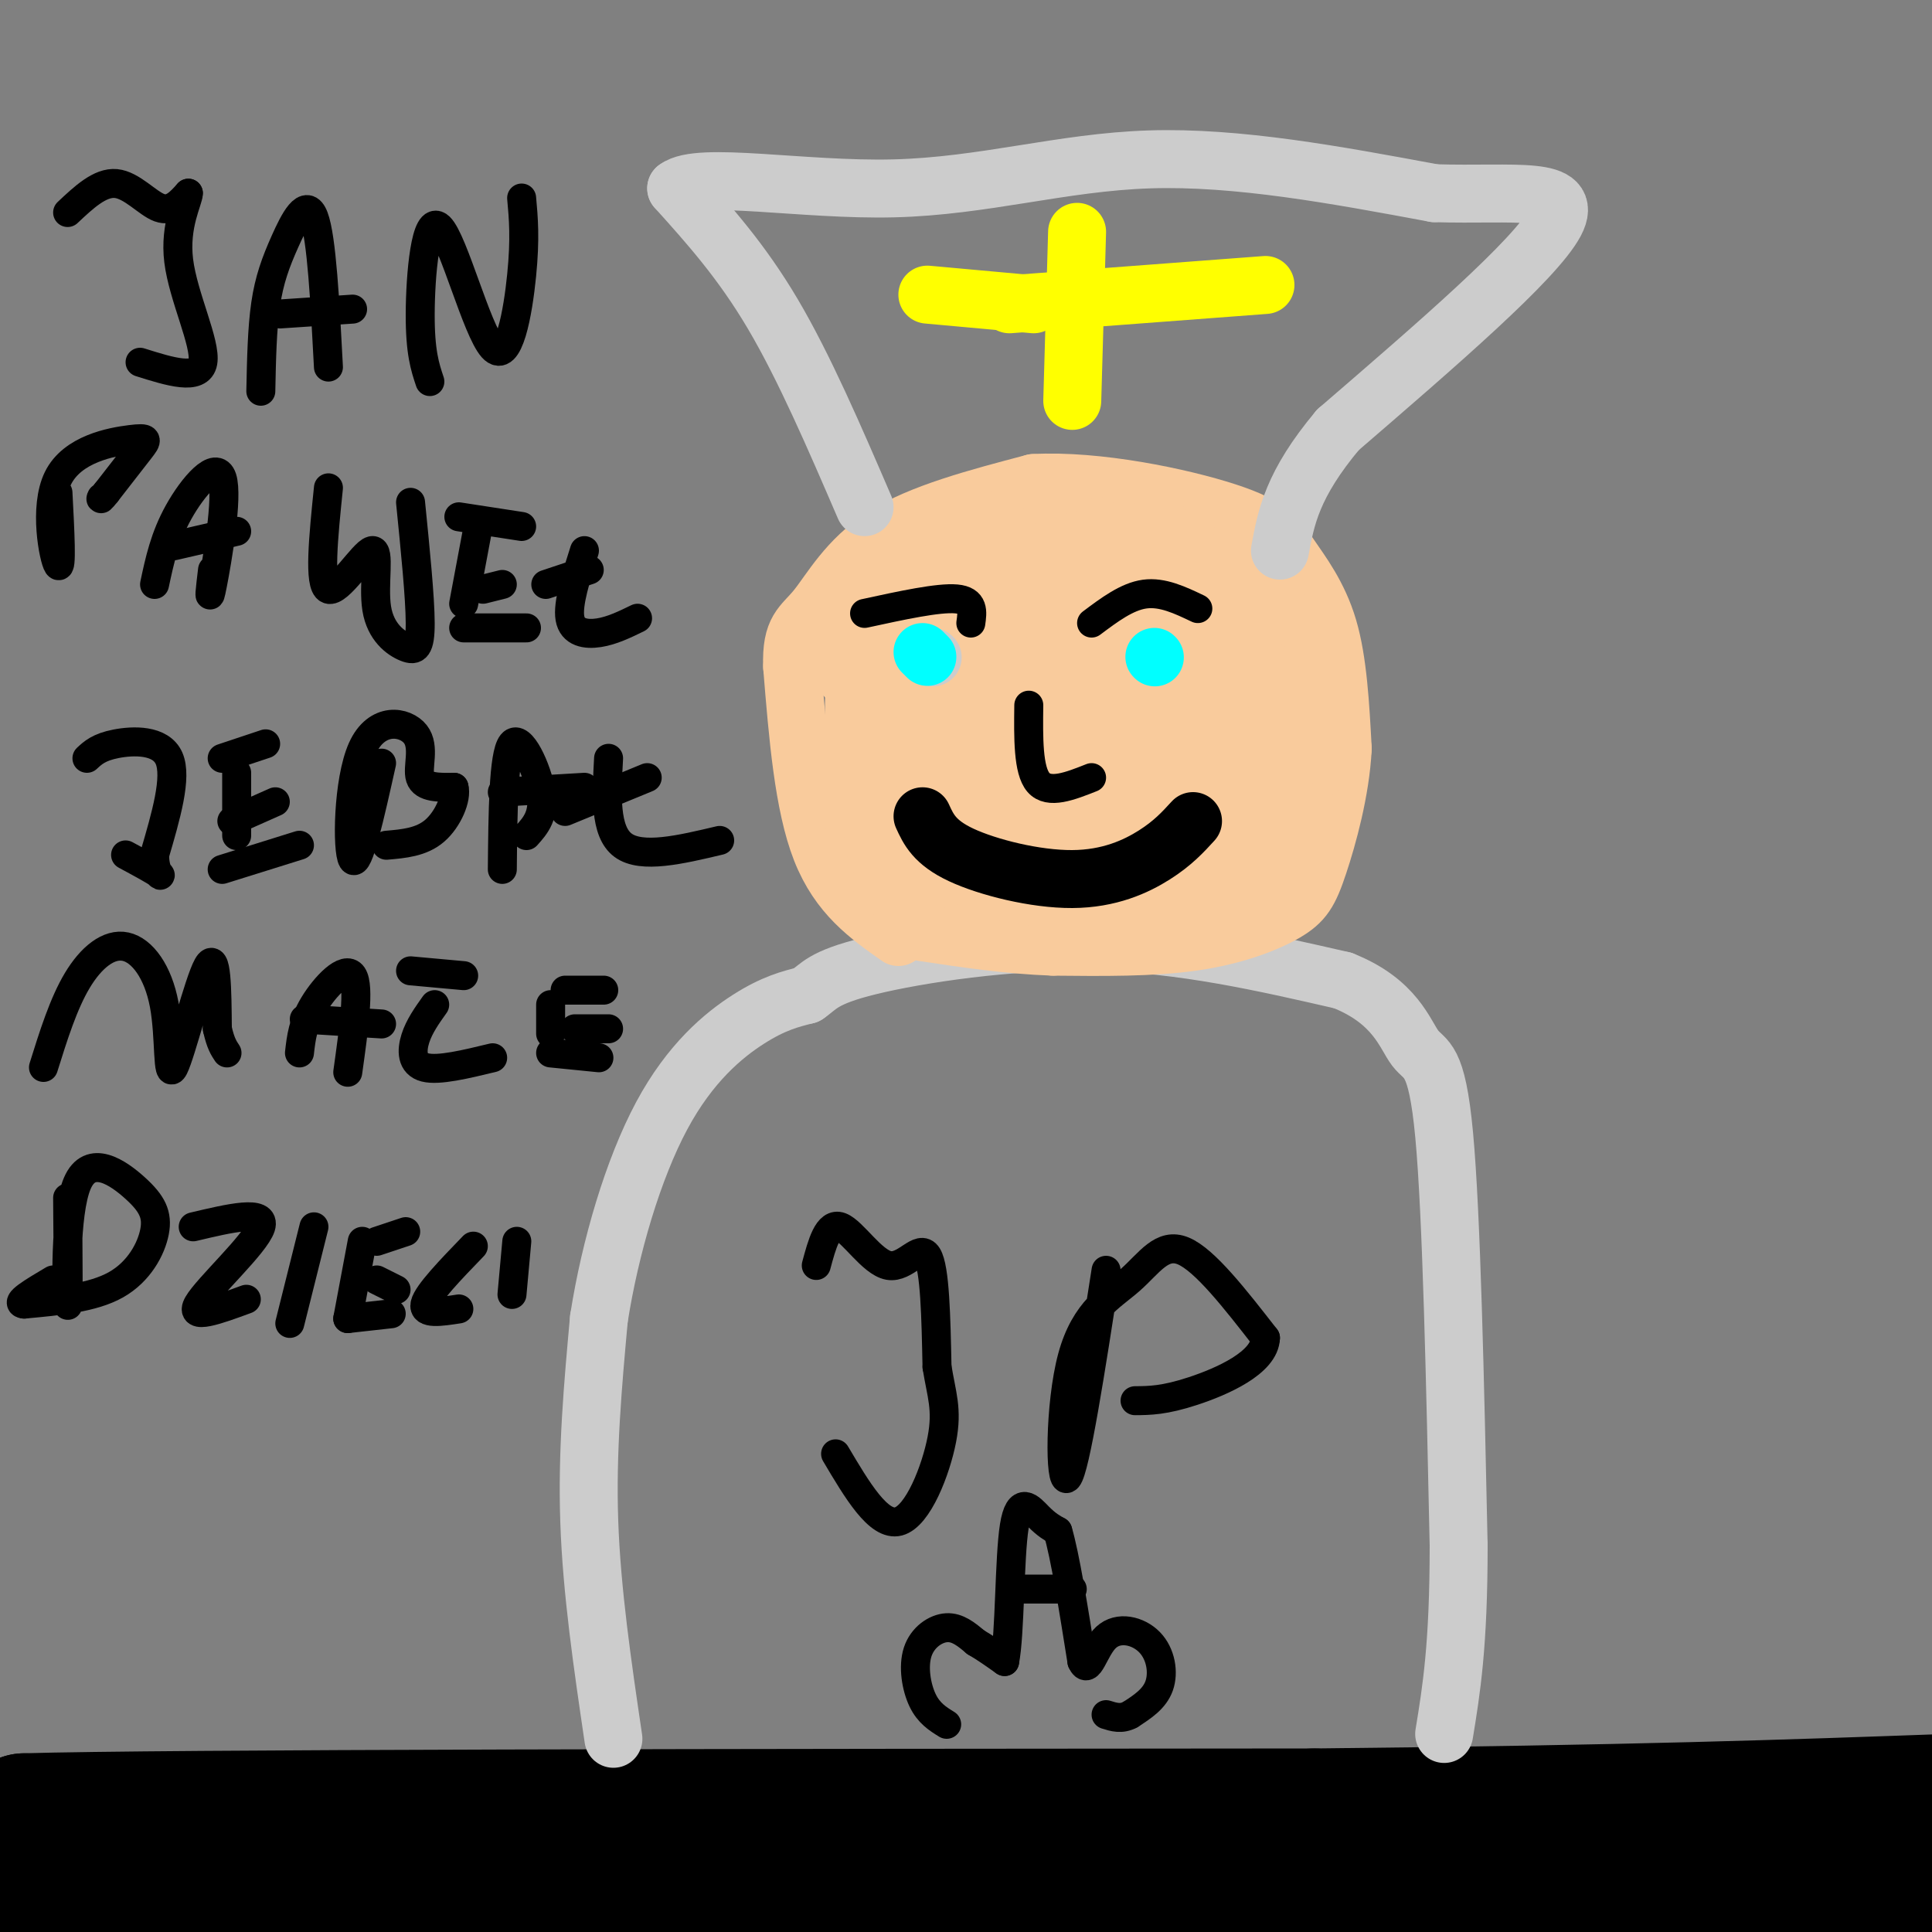 <svg viewBox='0 0 400 400' version='1.1' xmlns='http://www.w3.org/2000/svg' xmlns:xlink='http://www.w3.org/1999/xlink'><rect x="0" y="0" width="400" height="400" fill="#808080" stroke="none"/><g fill='none' stroke='rgb(0,0,0)' stroke-width='6' stroke-linecap='round' stroke-linejoin='round'><path d='M1,374c0.000,0.000 96.000,4.000 96,4'/><path d='M97,378c31.095,0.262 60.833,-1.083 83,0c22.167,1.083 36.762,4.595 62,5c25.238,0.405 61.119,-2.298 97,-5'/><path d='M339,378c27.167,-1.000 46.583,-1.000 66,-1'/></g>
<g fill='none' stroke='rgb(0,0,0)' stroke-width='28' stroke-linecap='round' stroke-linejoin='round'><path d='M6,394c-0.333,4.167 -0.667,8.333 0,7c0.667,-1.333 2.333,-8.167 4,-15'/><path d='M10,386c4.833,-1.667 14.917,1.667 25,5'/><path d='M35,391c9.670,0.537 21.344,-0.619 19,0c-2.344,0.619 -18.708,3.013 -25,3c-6.292,-0.013 -2.512,-2.432 9,-3c11.512,-0.568 30.756,0.716 50,2'/><path d='M88,393c5.821,-0.369 -4.625,-2.292 -10,-2c-5.375,0.292 -5.679,2.798 13,4c18.679,1.202 56.339,1.101 94,1'/><path d='M185,396c17.143,-0.512 13.000,-2.292 -3,-3c-16.000,-0.708 -43.857,-0.345 -58,-1c-14.143,-0.655 -14.571,-2.327 -15,-4'/><path d='M109,388c19.222,0.578 74.778,4.022 103,5c28.222,0.978 29.111,-0.511 30,-2'/><path d='M242,391c22.622,0.267 64.178,1.933 89,2c24.822,0.067 32.911,-1.467 41,-3'/><path d='M372,390c12.600,-0.600 23.600,-0.600 21,0c-2.600,0.600 -18.800,1.800 -35,3'/><path d='M358,393c-6.778,1.178 -6.222,2.622 -27,1c-20.778,-1.622 -62.889,-6.311 -105,-11'/><path d='M226,383c-38.333,-2.167 -81.667,-2.083 -125,-2'/><path d='M101,381c-36.833,-1.000 -66.417,-2.500 -96,-4'/><path d='M5,377c28.500,-0.833 147.750,-0.917 267,-1'/><path d='M272,376c66.333,-0.667 98.667,-1.833 131,-3'/><path d='M403,373c0.000,0.000 -15.000,3.000 -15,3'/></g>
<g fill='none' stroke='rgb(204,204,204)' stroke-width='12' stroke-linecap='round' stroke-linejoin='round'><path d='M127,360c-2.250,-15.250 -4.500,-30.500 -5,-45c-0.500,-14.500 0.750,-28.250 2,-42'/><path d='M124,273c2.321,-14.869 7.125,-31.042 13,-42c5.875,-10.958 12.821,-16.702 18,-20c5.179,-3.298 8.589,-4.149 12,-5'/><path d='M167,206c2.607,-1.738 3.125,-3.583 13,-6c9.875,-2.417 29.107,-5.405 47,-5c17.893,0.405 34.446,4.202 51,8'/><path d='M278,203c10.964,4.345 12.875,11.208 15,14c2.125,2.792 4.464,1.512 6,18c1.536,16.488 2.268,50.744 3,85'/><path d='M302,320c0.000,20.667 -1.500,29.833 -3,39'/></g>
<g fill='none' stroke='rgb(249,203,156)' stroke-width='12' stroke-linecap='round' stroke-linejoin='round'><path d='M186,194c-6.167,-4.333 -12.333,-8.667 -16,-18c-3.667,-9.333 -4.833,-23.667 -6,-38'/><path d='M164,138c-0.262,-7.833 2.083,-8.417 5,-12c2.917,-3.583 6.405,-10.167 14,-15c7.595,-4.833 19.298,-7.917 31,-11'/><path d='M214,100c13.185,-0.729 30.648,2.949 40,6c9.352,3.051 10.595,5.475 13,9c2.405,3.525 5.973,8.150 8,15c2.027,6.850 2.514,15.925 3,25'/><path d='M278,155c-0.455,8.789 -3.091,18.263 -5,24c-1.909,5.737 -3.091,7.737 -7,10c-3.909,2.263 -10.545,4.789 -19,6c-8.455,1.211 -18.727,1.105 -29,1'/><path d='M218,196c-9.333,-0.333 -18.167,-1.667 -27,-3'/><path d='M186,121c-5.435,10.310 -10.869,20.619 -11,19c-0.131,-1.619 5.042,-15.167 5,-17c-0.042,-1.833 -5.298,8.048 -7,11c-1.702,2.952 0.149,-1.024 2,-5'/><path d='M175,129c0.826,-0.894 1.892,-0.631 3,-1c1.108,-0.369 2.256,-1.372 2,6c-0.256,7.372 -1.918,23.120 -1,23c0.918,-0.120 4.417,-16.107 6,-24c1.583,-7.893 1.249,-7.693 1,4c-0.249,11.693 -0.413,34.879 -1,41c-0.587,6.121 -1.596,-4.823 -1,-13c0.596,-8.177 2.798,-13.589 5,-19'/><path d='M189,146c1.235,-5.061 1.823,-8.215 1,-3c-0.823,5.215 -3.058,18.798 -5,24c-1.942,5.202 -3.593,2.023 -5,-7c-1.407,-9.023 -2.571,-23.891 -3,-20c-0.429,3.891 -0.123,26.540 0,32c0.123,5.460 0.061,-6.270 0,-18'/><path d='M177,154c0.004,-6.365 0.014,-13.276 1,-5c0.986,8.276 2.950,31.739 6,37c3.050,5.261 7.187,-7.682 14,-12c6.813,-4.318 16.300,-0.013 16,1c-0.300,1.013 -10.389,-1.266 -15,-2c-4.611,-0.734 -3.746,0.076 -3,1c0.746,0.924 1.373,1.962 2,3'/><path d='M198,177c6.731,2.608 22.559,7.629 23,8c0.441,0.371 -14.503,-3.906 -20,-5c-5.497,-1.094 -1.546,0.995 5,3c6.546,2.005 15.685,3.924 15,3c-0.685,-0.924 -11.196,-4.693 -17,-6c-5.804,-1.307 -6.902,-0.154 -8,1'/><path d='M196,181c1.155,1.202 8.042,3.708 21,5c12.958,1.292 31.988,1.369 41,0c9.012,-1.369 8.006,-4.185 7,-7'/><path d='M265,179c-2.916,0.097 -13.707,3.841 -24,6c-10.293,2.159 -20.087,2.733 -25,1c-4.913,-1.733 -4.946,-5.774 -10,-6c-5.054,-0.226 -15.130,3.362 -20,4c-4.870,0.638 -4.534,-1.675 0,-7c4.534,-5.325 13.267,-13.663 22,-22'/><path d='M208,155c5.212,-4.547 7.242,-4.913 8,-3c0.758,1.913 0.245,6.107 0,10c-0.245,3.893 -0.220,7.486 -6,6c-5.780,-1.486 -17.364,-8.051 -22,-14c-4.636,-5.949 -2.323,-11.283 1,-16c3.323,-4.717 7.655,-8.819 12,-11c4.345,-2.181 8.702,-2.441 14,1c5.298,3.441 11.538,10.583 14,16c2.462,5.417 1.147,9.108 -1,12c-2.147,2.892 -5.127,4.984 -11,1c-5.873,-3.984 -14.640,-14.046 -19,-20c-4.360,-5.954 -4.313,-7.802 -5,-10c-0.687,-2.198 -2.108,-4.746 1,-9c3.108,-4.254 10.745,-10.216 17,-12c6.255,-1.784 11.127,0.608 16,3'/><path d='M227,109c2.907,3.196 2.175,9.686 -1,16c-3.175,6.314 -8.794,12.450 -14,15c-5.206,2.550 -9.998,1.512 -13,0c-3.002,-1.512 -4.215,-3.498 -2,-9c2.215,-5.502 7.859,-14.520 11,-18c3.141,-3.480 3.780,-1.422 5,3c1.220,4.422 3.020,11.208 3,16c-0.020,4.792 -1.859,7.588 -5,8c-3.141,0.412 -7.582,-1.561 -10,-3c-2.418,-1.439 -2.811,-2.343 -3,-5c-0.189,-2.657 -0.172,-7.068 2,-10c2.172,-2.932 6.500,-4.384 11,-3c4.500,1.384 9.173,5.603 12,9c2.827,3.397 3.808,5.970 1,8c-2.808,2.030 -9.404,3.515 -16,5'/><path d='M208,141c-3.031,0.863 -2.608,0.519 -3,-1c-0.392,-1.519 -1.599,-4.214 0,-8c1.599,-3.786 6.006,-8.663 9,-8c2.994,0.663 4.577,6.866 2,12c-2.577,5.134 -9.315,9.198 -13,11c-3.685,1.802 -4.318,1.341 -2,-3c2.318,-4.341 7.585,-12.561 8,-10c0.415,2.561 -4.023,15.903 -7,21c-2.977,5.097 -4.494,1.949 -6,0c-1.506,-1.949 -3.002,-2.700 -4,-6c-0.998,-3.300 -1.499,-9.150 -2,-15'/><path d='M190,134c-0.172,-5.129 0.399,-10.450 1,-13c0.601,-2.550 1.231,-2.327 2,-2c0.769,0.327 1.676,0.759 1,3c-0.676,2.241 -2.934,6.291 -6,5c-3.066,-1.291 -6.941,-7.925 -1,-8c5.941,-0.075 21.697,6.407 31,8c9.303,1.593 12.151,-1.704 15,-5'/><path d='M233,122c3.621,-1.507 5.173,-2.776 4,-2c-1.173,0.776 -5.070,3.596 -10,4c-4.930,0.404 -10.893,-1.607 -13,-4c-2.107,-2.393 -0.360,-5.169 5,-7c5.360,-1.831 14.331,-2.717 19,-3c4.669,-0.283 5.035,0.038 5,2c-0.035,1.962 -0.471,5.567 -2,7c-1.529,1.433 -4.151,0.695 -4,-1c0.151,-1.695 3.076,-4.348 6,-7'/><path d='M243,111c0.565,1.297 -1.024,8.038 2,8c3.024,-0.038 10.660,-6.856 13,-5c2.340,1.856 -0.617,12.388 -2,16c-1.383,3.612 -1.191,0.306 -1,-3'/><path d='M255,127c-1.563,-5.079 -4.971,-16.278 0,-7c4.971,9.278 18.322,39.033 20,38c1.678,-1.033 -8.318,-32.855 -10,-31c-1.682,1.855 4.948,37.387 6,45c1.052,7.613 -3.474,-12.694 -8,-33'/><path d='M263,139c-0.244,1.263 3.145,20.919 3,28c-0.145,7.081 -3.826,1.587 -6,-9c-2.174,-10.587 -2.842,-26.268 -5,-22c-2.158,4.268 -5.805,28.484 -8,37c-2.195,8.516 -2.937,1.331 -3,-10c-0.063,-11.331 0.553,-26.809 1,-32c0.447,-5.191 0.723,-0.096 1,5'/><path d='M246,136c1.475,10.150 4.662,33.023 6,31c1.338,-2.023 0.826,-28.944 -1,-33c-1.826,-4.056 -4.968,14.753 -7,23c-2.032,8.247 -2.956,5.931 -5,5c-2.044,-0.931 -5.208,-0.476 -7,0c-1.792,0.476 -2.213,0.974 -2,-5c0.213,-5.974 1.061,-18.421 1,-17c-0.061,1.421 -1.030,16.711 -2,32'/><path d='M229,172c-1.113,-3.450 -2.895,-28.073 -3,-36c-0.105,-7.927 1.466,0.844 0,9c-1.466,8.156 -5.969,15.697 -9,16c-3.031,0.303 -4.592,-6.632 -2,-13c2.592,-6.368 9.335,-12.171 14,-14c4.665,-1.829 7.250,0.314 9,3c1.750,2.686 2.663,5.916 1,13c-1.663,7.084 -5.904,18.024 -7,17c-1.096,-1.024 0.952,-14.012 3,-27'/><path d='M235,140c1.264,-8.869 2.923,-17.542 1,-6c-1.923,11.542 -7.427,43.297 -9,44c-1.573,0.703 0.784,-29.647 0,-32c-0.784,-2.353 -4.711,23.289 -3,29c1.711,5.711 9.060,-8.511 13,-11c3.940,-2.489 4.470,6.756 5,16'/><path d='M242,180c0.502,1.047 -0.742,-4.335 1,-7c1.742,-2.665 6.470,-2.614 7,-1c0.530,1.614 -3.137,4.792 -6,5c-2.863,0.208 -4.922,-2.552 -2,-5c2.922,-2.448 10.825,-4.582 14,-4c3.175,0.582 1.621,3.881 -1,6c-2.621,2.119 -6.311,3.060 -10,4'/><path d='M245,178c-3.363,0.076 -6.769,-1.733 -8,-4c-1.231,-2.267 -0.286,-4.990 0,-7c0.286,-2.010 -0.088,-3.306 2,-4c2.088,-0.694 6.637,-0.785 9,0c2.363,0.785 2.539,2.448 1,5c-1.539,2.552 -4.794,5.993 -9,7c-4.206,1.007 -9.363,-0.421 -13,-4c-3.637,-3.579 -5.753,-9.308 -5,-11c0.753,-1.692 4.377,0.654 8,3'/></g>
<g fill='none' stroke='rgb(204,204,204)' stroke-width='12' stroke-linecap='round' stroke-linejoin='round'><path d='M179,105c-6.250,-14.500 -12.500,-29.000 -19,-40c-6.500,-11.000 -13.250,-18.500 -20,-26'/><path d='M140,39c4.631,-3.583 26.208,0.458 45,0c18.792,-0.458 34.798,-5.417 53,-6c18.202,-0.583 38.601,3.208 59,7'/><path d='M297,40c16.733,0.511 29.067,-1.711 25,6c-4.067,7.711 -24.533,25.356 -45,43'/><path d='M277,89c-9.500,11.333 -10.750,18.167 -12,25'/></g>
<g fill='none' stroke='rgb(255,255,0)' stroke-width='12' stroke-linecap='round' stroke-linejoin='round'><path d='M223,48c0.000,0.000 -1.000,35.000 -1,35'/><path d='M209,63c0.000,0.000 53.000,-4.000 53,-4'/><path d='M214,63c0.000,0.000 -22.000,-2.000 -22,-2'/></g>
<g fill='none' stroke='rgb(204,204,204)' stroke-width='12' stroke-linecap='round' stroke-linejoin='round'><path d='M193,136c0.000,0.000 0.100,0.100 0.1,0.1'/></g>
<g fill='none' stroke='rgb(0,255,255)' stroke-width='12' stroke-linecap='round' stroke-linejoin='round'><path d='M191,135c0.000,0.000 1.000,1.000 1,1'/><path d='M239,136c0.000,0.000 0.100,0.100 0.1,0.1'/></g>
<g fill='none' stroke='rgb(0,0,0)' stroke-width='12' stroke-linecap='round' stroke-linejoin='round'><path d='M191,169c1.238,2.708 2.476,5.417 8,8c5.524,2.583 15.333,5.042 23,5c7.667,-0.042 13.190,-2.583 17,-5c3.810,-2.417 5.905,-4.708 8,-7'/></g>
<g fill='none' stroke='rgb(0,0,0)' stroke-width='6' stroke-linecap='round' stroke-linejoin='round'><path d='M14,44c3.356,-3.156 6.711,-6.311 10,-6c3.289,0.311 6.511,4.089 9,5c2.489,0.911 4.244,-1.044 6,-3'/><path d='M39,40c0.024,1.452 -2.917,6.583 -2,14c0.917,7.417 5.690,17.119 5,21c-0.690,3.881 -6.845,1.940 -13,0'/><path d='M54,81c0.131,-6.470 0.262,-12.940 1,-18c0.738,-5.060 2.083,-8.708 4,-13c1.917,-4.292 4.405,-9.226 6,-5c1.595,4.226 2.298,17.613 3,31'/><path d='M58,65c0.000,0.000 15.000,-1.000 15,-1'/><path d='M89,79c-1.013,-3.027 -2.026,-6.054 -2,-14c0.026,-7.946 1.089,-20.810 4,-18c2.911,2.810 7.668,21.295 11,25c3.332,3.705 5.238,-7.370 6,-15c0.762,-7.630 0.381,-11.815 0,-16'/><path d='M169,262c1.208,-4.482 2.417,-8.964 5,-8c2.583,0.964 6.542,7.375 10,8c3.458,0.625 6.417,-4.536 8,-2c1.583,2.536 1.792,12.768 2,23'/><path d='M194,283c0.917,5.774 2.208,8.708 1,15c-1.208,6.292 -4.917,15.940 -9,17c-4.083,1.060 -8.542,-6.470 -13,-14'/><path d='M229,263c-3.191,20.596 -6.383,41.193 -8,43c-1.617,1.807 -1.660,-15.175 1,-25c2.660,-9.825 8.024,-12.491 12,-16c3.976,-3.509 6.565,-7.860 11,-6c4.435,1.860 10.718,9.930 17,18'/><path d='M262,277c-0.156,5.156 -9.044,9.044 -15,11c-5.956,1.956 -8.978,1.978 -12,2'/><path d='M12,102c0.427,8.134 0.855,16.268 0,15c-0.855,-1.268 -2.992,-11.938 0,-18c2.992,-6.062 11.113,-7.517 15,-8c3.887,-0.483 3.539,0.005 2,2c-1.539,1.995 -4.270,5.498 -7,9'/><path d='M22,102c-1.333,1.667 -1.167,1.333 -1,1'/><path d='M32,121c1.036,-4.875 2.071,-9.750 5,-15c2.929,-5.250 7.750,-10.875 9,-7c1.250,3.875 -1.071,17.250 -2,22c-0.929,4.750 -0.464,0.875 0,-3'/><path d='M36,113c0.000,0.000 13.000,-3.000 13,-3'/><path d='M68,101c-1.030,10.081 -2.061,20.162 0,21c2.061,0.838 7.212,-7.565 9,-8c1.788,-0.435 0.211,7.100 1,12c0.789,4.900 3.943,7.165 6,8c2.057,0.835 3.016,0.238 3,-5c-0.016,-5.238 -1.008,-15.119 -2,-25'/><path d='M99,109c0.000,0.000 -3.000,16.000 -3,16'/><path d='M95,107c0.000,0.000 13.000,2.000 13,2'/><path d='M100,122c0.000,0.000 4.000,-1.000 4,-1'/><path d='M96,130c0.000,0.000 13.000,0.000 13,0'/><path d='M121,114c-1.756,5.511 -3.511,11.022 -3,14c0.511,2.978 3.289,3.422 6,3c2.711,-0.422 5.356,-1.711 8,-3'/><path d='M113,121c0.000,0.000 9.000,-3.000 9,-3'/><path d='M18,157c1.244,-1.156 2.489,-2.311 6,-3c3.511,-0.689 9.289,-0.911 11,3c1.711,3.911 -0.644,11.956 -3,20'/><path d='M32,177c0.067,4.178 1.733,4.622 1,4c-0.733,-0.622 -3.867,-2.311 -7,-4'/><path d='M49,160c0.000,0.000 0.000,13.000 0,13'/><path d='M46,157c0.000,0.000 9.000,-3.000 9,-3'/><path d='M48,170c0.000,0.000 9.000,-4.000 9,-4'/><path d='M46,180c0.000,0.000 16.000,-5.000 16,-5'/><path d='M79,158c-2.426,10.898 -4.852,21.796 -6,20c-1.148,-1.796 -1.019,-16.285 2,-23c3.019,-6.715 8.928,-5.654 11,-3c2.072,2.654 0.306,6.901 1,9c0.694,2.099 3.847,2.049 7,2'/><path d='M94,163c0.644,2.178 -1.244,6.622 -4,9c-2.756,2.378 -6.378,2.689 -10,3'/><path d='M104,180c0.111,-11.889 0.222,-23.778 2,-26c1.778,-2.222 5.222,5.222 6,10c0.778,4.778 -1.111,6.889 -3,9'/><path d='M104,164c0.000,0.000 17.000,-1.000 17,-1'/><path d='M126,157c-0.417,7.583 -0.833,15.167 3,18c3.833,2.833 11.917,0.917 20,-1'/><path d='M117,168c0.000,0.000 17.000,-7.000 17,-7'/><path d='M9,221c2.067,-6.607 4.133,-13.214 7,-18c2.867,-4.786 6.533,-7.752 10,-7c3.467,0.752 6.733,5.222 8,12c1.267,6.778 0.533,15.863 2,13c1.467,-2.863 5.133,-17.675 7,-21c1.867,-3.325 1.933,4.838 2,13'/><path d='M45,213c0.667,3.000 1.333,4.000 2,5'/><path d='M62,218c0.356,-3.111 0.711,-6.222 3,-10c2.289,-3.778 6.511,-8.222 8,-6c1.489,2.222 0.244,11.111 -1,20'/><path d='M63,211c0.000,0.000 16.000,1.000 16,1'/><path d='M90,208c-1.600,2.244 -3.200,4.489 -4,7c-0.800,2.511 -0.800,5.289 2,6c2.800,0.711 8.400,-0.644 14,-2'/><path d='M85,201c0.000,0.000 11.000,1.000 11,1'/><path d='M114,208c0.000,0.000 0.000,6.000 0,6'/><path d='M117,205c0.000,0.000 8.000,0.000 8,0'/><path d='M119,213c0.000,0.000 7.000,0.000 7,0'/><path d='M114,218c0.000,0.000 10.000,1.000 10,1'/><path d='M14,248c0.096,12.109 0.192,24.217 0,22c-0.192,-2.217 -0.673,-18.760 2,-25c2.673,-6.240 8.500,-2.178 12,1c3.500,3.178 4.673,5.471 4,9c-0.673,3.529 -3.192,8.294 -8,11c-4.808,2.706 -11.904,3.353 -19,4'/><path d='M5,270c-2.167,-0.167 1.917,-2.583 6,-5'/><path d='M40,254c7.578,-1.800 15.156,-3.600 14,0c-1.156,3.600 -11.044,12.600 -13,16c-1.956,3.400 4.022,1.200 10,-1'/><path d='M65,254c0.000,0.000 -5.000,20.000 -5,20'/><path d='M75,257c0.000,0.000 -3.000,16.000 -3,16'/><path d='M78,257c0.000,0.000 6.000,-2.000 6,-2'/><path d='M78,265c0.000,0.000 4.000,2.000 4,2'/><path d='M72,273c0.000,0.000 9.000,-1.000 9,-1'/><path d='M98,258c-4.750,4.917 -9.500,9.833 -10,12c-0.500,2.167 3.250,1.583 7,1'/><path d='M107,257c0.000,0.000 -1.000,11.000 -1,11'/><path d='M196,357c-1.857,-1.149 -3.714,-2.298 -5,-5c-1.286,-2.702 -2.000,-6.958 -1,-10c1.000,-3.042 3.714,-4.869 6,-5c2.286,-0.131 4.143,1.435 6,3'/><path d='M202,340c2.000,1.167 4.000,2.583 6,4'/><path d='M208,344c1.131,-5.560 0.958,-21.458 2,-28c1.042,-6.542 3.298,-3.726 5,-2c1.702,1.726 2.851,2.363 4,3'/><path d='M219,317c1.500,5.000 3.250,16.000 5,27'/><path d='M224,344c1.411,3.108 2.440,-2.620 5,-5c2.560,-2.380 6.651,-1.410 9,1c2.349,2.410 2.957,6.260 2,9c-0.957,2.740 -3.478,4.370 -6,6'/><path d='M234,355c-1.833,1.000 -3.417,0.500 -5,0'/><path d='M211,329c0.000,0.000 11.000,0.000 11,0'/><path d='M213,146c-0.083,6.750 -0.167,13.500 2,16c2.167,2.500 6.583,0.750 11,-1'/><path d='M179,127c7.667,-1.667 15.333,-3.333 19,-3c3.667,0.333 3.333,2.667 3,5'/><path d='M226,129c3.667,-2.750 7.333,-5.500 11,-6c3.667,-0.500 7.333,1.250 11,3'/></g>
</svg>